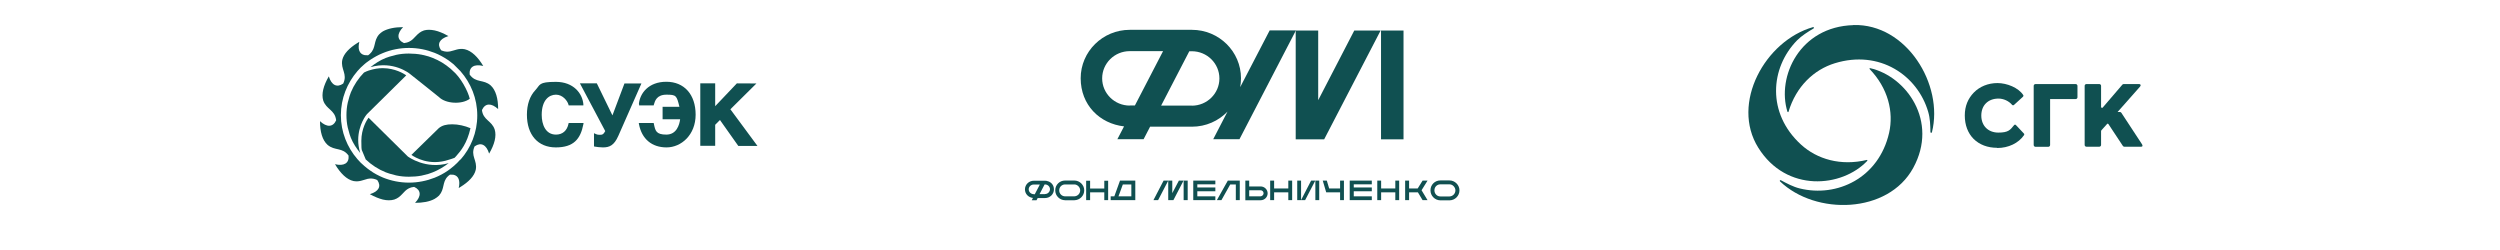 <?xml version="1.0" encoding="UTF-8"?> <svg xmlns="http://www.w3.org/2000/svg" viewBox="0 0 1000.00 100.00" data-guides="{&quot;vertical&quot;:[],&quot;horizontal&quot;:[4697,4682]}"><path fill="rgb(16, 80, 81)" stroke="none" fill-opacity="1" stroke-width="1" stroke-opacity="1" color="rgb(51, 51, 51)" class="st0" id="tSvg5e11491dd5" title="Path 30" d="M579.81 72.172C578.58 72.172 577.351 72.172 576.121 72.172C573.933 72.172 572.19 73.933 572.19 76.094C572.19 76.121 572.19 76.147 572.19 76.174C572.19 78.296 573.933 80.097 576.121 80.137C577.364 80.137 578.607 80.137 579.85 80.137C581.998 80.097 583.782 78.336 583.782 76.174C583.782 76.147 583.782 76.121 583.782 76.094C583.782 74.013 581.958 72.172 579.81 72.172C579.81 72.172 579.81 72.172 579.81 72.172ZM582.161 76.174C582.161 77.455 581.107 78.536 579.81 78.576C578.58 78.576 577.351 78.576 576.121 78.576C574.824 78.576 573.77 77.495 573.77 76.174C573.77 76.147 573.77 76.121 573.77 76.094C573.77 74.773 574.824 73.733 576.121 73.733C577.351 73.733 578.58 73.733 579.81 73.733C581.147 73.733 582.161 75.013 582.161 76.094C582.161 76.121 582.161 76.147 582.161 76.174Z"></path><path fill="rgb(16, 80, 81)" stroke="none" fill-opacity="1" stroke-width="1" stroke-opacity="1" color="rgb(51, 51, 51)" class="st0" id="tSvgbdb6ca9812" title="Path 31" d="M515.323 75.374C513.432 75.374 511.54 75.374 509.649 75.374C509.649 74.333 509.649 73.292 509.649 72.252C509.122 72.252 508.595 72.252 508.068 72.252C508.068 74.853 508.068 77.455 508.068 80.057C508.595 80.057 509.122 80.057 509.649 80.057C509.649 79.016 509.649 77.975 509.649 76.935C511.54 76.935 513.432 76.935 515.323 76.935C515.323 77.975 515.323 79.016 515.323 80.057C515.837 80.057 516.35 80.057 516.864 80.057C516.864 77.455 516.864 74.853 516.864 72.252C516.35 72.252 515.837 72.252 515.323 72.252C515.323 73.292 515.323 74.333 515.323 75.374Z"></path><path fill="rgb(16, 80, 81)" stroke="none" fill-opacity="1" stroke-width="1" stroke-opacity="1" color="rgb(51, 51, 51)" class="st0" id="tSvgf9a7e31cc6" title="Path 32" d="M558.125 75.374C556.234 75.374 554.342 75.374 552.451 75.374C552.451 74.333 552.451 73.292 552.451 72.252C551.937 72.252 551.424 72.252 550.91 72.252C550.91 74.853 550.91 77.455 550.91 80.057C551.424 80.057 551.937 80.057 552.451 80.057C552.451 79.016 552.451 77.975 552.451 76.935C554.342 76.935 556.234 76.935 558.125 76.935C558.125 77.975 558.125 79.016 558.125 80.057C558.639 80.057 559.152 80.057 559.665 80.057C559.665 77.455 559.665 74.853 559.665 72.252C559.152 72.252 558.639 72.252 558.125 72.252C558.125 73.292 558.125 74.333 558.125 75.374Z"></path><path fill="rgb(16, 80, 81)" stroke="none" fill-opacity="1" stroke-width="1" stroke-opacity="1" color="rgb(51, 51, 51)" class="st0" id="tSvg19608de170c" title="Path 33" d="M536.035 75.374C534.576 75.374 533.117 75.374 531.658 75.374C531.347 74.333 531.036 73.292 530.726 72.252C530.185 72.252 529.645 72.252 529.104 72.252C529.564 73.813 530.023 75.374 530.482 76.935C532.333 76.935 534.184 76.935 536.035 76.935C536.035 77.975 536.035 79.016 536.035 80.057C536.549 80.057 537.062 80.057 537.575 80.057C537.575 77.455 537.575 74.853 537.575 72.252C537.062 72.252 536.549 72.252 536.035 72.252C536.035 73.292 536.035 74.333 536.035 75.374Z"></path><path fill="rgb(16, 80, 81)" stroke="none" fill-opacity="1" stroke-width="1" stroke-opacity="1" color="rgb(51, 51, 51)" class="st0" id="tSvga4c54c4b2c" title="Path 34" d="M477.304 80.057C480.25 80.057 483.195 80.057 486.14 80.057C486.14 79.55 486.14 79.043 486.14 78.536C483.736 78.536 481.331 78.536 478.926 78.536C478.926 77.855 478.926 77.175 478.926 76.494C481.331 76.494 483.736 76.494 486.14 76.494C486.14 75.987 486.14 75.48 486.14 74.973C483.736 74.973 481.331 74.973 478.926 74.973C478.926 74.56 478.926 74.146 478.926 73.733C481.331 73.733 483.736 73.733 486.14 73.733C486.14 73.239 486.14 72.745 486.14 72.252C483.195 72.252 480.25 72.252 477.304 72.252C477.304 74.853 477.304 77.455 477.304 80.057Z"></path><path fill="rgb(16, 80, 81)" stroke="none" fill-opacity="1" stroke-width="1" stroke-opacity="1" color="rgb(51, 51, 51)" class="st0" id="tSvg11c5dcbbaa3" title="Path 35" d="M539.886 80.057C542.831 80.057 545.776 80.057 548.722 80.057C548.722 79.55 548.722 79.043 548.722 78.536C546.317 78.536 543.912 78.536 541.507 78.536C541.507 77.855 541.507 77.175 541.507 76.494C543.912 76.494 546.317 76.494 548.722 76.494C548.722 75.987 548.722 75.48 548.722 74.973C546.317 74.973 543.912 74.973 541.507 74.973C541.507 74.56 541.507 74.146 541.507 73.733C543.912 73.733 546.317 73.733 548.722 73.733C548.722 73.239 548.722 72.745 548.722 72.252C545.776 72.252 542.831 72.252 539.886 72.252C539.886 74.853 539.886 77.455 539.886 80.057Z"></path><path fill="rgb(16, 80, 81)" stroke="none" fill-opacity="1" stroke-width="1" stroke-opacity="1" color="rgb(51, 51, 51)" class="st0" id="tSvg1119915f34e" title="Path 36" d="M504.218 74.573C502.704 74.573 501.191 74.573 499.678 74.573C499.678 73.799 499.678 73.025 499.678 72.252C499.165 72.252 498.651 72.252 498.138 72.252C498.138 74.867 498.138 77.482 498.138 80.097C500.178 80.097 502.218 80.097 504.258 80.097C505.798 80.097 507.055 78.856 507.055 77.335C507.055 75.814 505.798 74.573 504.218 74.573C504.218 74.573 504.218 74.573 504.218 74.573ZM504.218 78.536C502.704 78.536 501.191 78.536 499.678 78.536C499.678 77.722 499.678 76.908 499.678 76.094C501.191 76.094 502.704 76.094 504.218 76.094C504.907 76.094 505.434 76.654 505.434 77.295C505.434 77.935 504.866 78.496 504.218 78.536C504.218 78.536 504.218 78.536 504.218 78.536Z"></path><path fill="rgb(16, 80, 81)" stroke="none" fill-opacity="1" stroke-width="1" stroke-opacity="1" color="rgb(51, 51, 51)" x="989.7" y="155.5" class="st0" width="3.8" height="19.5" id="tSvg14bf196c0b6" title="Rectangle 4" d="M526.145 72.252C526.659 72.252 527.172 72.252 527.686 72.252C527.686 74.853 527.686 77.455 527.686 80.057C527.172 80.057 526.659 80.057 526.145 80.057C526.145 77.455 526.145 74.853 526.145 72.252Z"></path><path fill="rgb(16, 80, 81)" stroke="none" fill-opacity="1" stroke-width="1" stroke-opacity="1" color="rgb(51, 51, 51)" class="st0" id="tSvg3e7f3d0482" title="Path 37" d="M520.43 80.017C520.43 77.428 520.43 74.84 520.43 72.252C519.917 72.252 519.404 72.252 518.89 72.252C518.89 74.853 518.89 77.455 518.89 80.057C519.39 80.057 519.89 80.057 520.39 80.057C520.403 80.057 520.417 80.057 520.43 80.057C520.971 80.057 521.511 80.057 522.052 80.057C523.403 77.455 524.754 74.853 526.105 72.252C525.551 72.252 524.997 72.252 524.443 72.252C523.106 74.84 521.768 77.428 520.43 80.017Z"></path><path fill="rgb(16, 80, 81)" stroke="none" fill-opacity="1" stroke-width="1" stroke-opacity="1" color="rgb(51, 51, 51)" x="859.7" y="155.5" class="st0" width="4" height="19.5" id="tSvgc7fffe920c" title="Rectangle 5" d="M473.454 72.252C473.994 72.252 474.535 72.252 475.075 72.252C475.075 74.853 475.075 77.455 475.075 80.057C474.535 80.057 473.994 80.057 473.454 80.057C473.454 77.455 473.454 74.853 473.454 72.252Z"></path><path fill="rgb(16, 80, 81)" stroke="none" fill-opacity="1" stroke-width="1" stroke-opacity="1" color="rgb(51, 51, 51)" class="st0" id="tSvg5bade81846" title="Path 38" d="M468.914 77.255C468.914 75.587 468.914 73.919 468.914 72.252C468.374 72.252 467.833 72.252 467.293 72.252C467.293 72.252 467.293 72.252 467.293 72.252C466.671 72.252 466.05 72.252 465.429 72.252C464.077 74.853 462.726 77.455 461.375 80.057C461.997 80.057 462.618 80.057 463.24 80.057C464.591 77.455 465.942 74.853 467.293 72.252C467.293 74.853 467.293 77.455 467.293 80.057C467.347 80.057 467.401 80.057 467.455 80.057C467.455 80.057 467.455 80.057 467.455 80.057C468.09 80.057 468.725 80.057 469.36 80.057C470.711 77.455 472.062 74.853 473.413 72.252C472.792 72.252 472.17 72.252 471.549 72.252C470.671 73.919 469.793 75.587 468.914 77.255Z"></path><path fill="rgb(16, 80, 81)" stroke="none" fill-opacity="1" stroke-width="1" stroke-opacity="1" color="rgb(51, 51, 51)" class="st0" id="tSvg1326f734960" title="Path 39" d="M486.748 80.057C487.356 80.057 487.964 80.057 488.572 80.057C489.748 77.962 490.923 75.867 492.099 73.773C492.842 73.773 493.585 73.773 494.328 73.773C494.328 75.867 494.328 77.962 494.328 80.057C494.855 80.057 495.382 80.057 495.909 80.057C495.909 77.455 495.909 74.853 495.909 72.252C494.314 72.252 492.72 72.252 491.126 72.252C489.667 74.853 488.207 77.455 486.748 80.057Z"></path><path fill="rgb(16, 80, 81)" stroke="none" fill-opacity="1" stroke-width="1" stroke-opacity="1" color="rgb(51, 51, 51)" class="st0" id="tSvg13ab7841c30" title="Path 40" d="M569.028 72.252C568.38 73.292 567.731 74.333 567.083 75.374C565.934 75.374 564.786 75.374 563.638 75.374C563.638 74.333 563.638 73.292 563.638 72.252C563.111 72.252 562.584 72.252 562.057 72.252C562.057 74.853 562.057 77.455 562.057 80.057C562.584 80.057 563.111 80.057 563.638 80.057C563.638 79.016 563.638 77.975 563.638 76.935C564.813 76.935 565.988 76.935 567.164 76.935C567.785 77.975 568.407 79.016 569.028 80.057C569.69 80.057 570.352 80.057 571.014 80.057C570.217 78.736 569.42 77.415 568.623 76.094C569.42 74.813 570.217 73.532 571.014 72.252C570.352 72.252 569.69 72.252 569.028 72.252Z"></path><path fill="rgb(16, 80, 81)" stroke="none" fill-opacity="1" stroke-width="1" stroke-opacity="1" color="rgb(51, 51, 51)" class="st0" id="tSvg94b2b12a46" title="Path 41" d="M429.72 72.212C428.49 72.212 427.261 72.212 426.031 72.212C423.843 72.212 422.1 73.933 422.1 76.094C422.1 76.121 422.1 76.147 422.1 76.174C422.1 78.296 423.843 80.057 426.031 80.097C427.274 80.097 428.517 80.097 429.76 80.097C431.909 80.057 433.692 78.296 433.692 76.174C433.692 76.147 433.692 76.121 433.692 76.094C433.692 74.013 431.868 72.212 429.76 72.212C429.747 72.212 429.733 72.212 429.72 72.212ZM432.071 76.174C432.071 77.455 431.017 78.496 429.72 78.536C428.49 78.536 427.261 78.536 426.031 78.536C424.735 78.536 423.681 77.455 423.681 76.174C423.681 76.147 423.681 76.121 423.681 76.094C423.681 74.813 424.735 73.773 426.031 73.773C427.261 73.773 428.49 73.773 429.72 73.773C431.058 73.773 432.071 75.013 432.071 76.094C432.071 76.121 432.071 76.147 432.071 76.174Z"></path><path fill="rgb(16, 80, 81)" stroke="none" fill-opacity="1" stroke-width="1" stroke-opacity="1" color="rgb(51, 51, 51)" class="st0" id="tSvgdaea13ccff" title="Path 42" d="M441.717 75.414C439.826 75.414 437.934 75.414 436.043 75.414C436.043 74.373 436.043 73.332 436.043 72.292C435.516 72.292 434.989 72.292 434.462 72.292C434.462 74.88 434.462 77.468 434.462 80.057C434.989 80.057 435.516 80.057 436.043 80.057C436.043 79.016 436.043 77.975 436.043 76.935C437.934 76.935 439.826 76.935 441.717 76.935C441.717 77.975 441.717 79.016 441.717 80.057C442.231 80.057 442.744 80.057 443.258 80.057C443.258 77.468 443.258 74.88 443.258 72.292C442.744 72.292 442.231 72.292 441.717 72.292C441.717 73.332 441.717 74.373 441.717 75.414Z"></path><path fill="rgb(16, 80, 81)" stroke="none" fill-opacity="1" stroke-width="1" stroke-opacity="1" color="rgb(51, 51, 51)" class="st0" id="tSvg148f322d96a" title="Path 43" d="M445.73 78.536C445.244 78.536 444.757 78.536 444.271 78.536C444.271 79.043 444.271 79.55 444.271 80.057C447.554 80.057 450.837 80.057 454.12 80.057C454.12 77.455 454.12 74.853 454.12 72.252C452.08 72.252 450.04 72.252 448 72.252C447.243 74.346 446.487 76.441 445.73 78.536C445.73 78.536 445.73 78.536 445.73 78.536ZM452.539 73.773C452.539 75.36 452.539 76.948 452.539 78.536C450.824 78.536 449.108 78.536 447.392 78.536C447.973 76.948 448.554 75.36 449.135 73.773C450.27 73.773 451.404 73.773 452.539 73.773C452.539 73.773 452.539 73.773 452.539 73.773Z"></path><path fill="rgb(16, 80, 81)" stroke="none" fill-opacity="1" stroke-width="1" stroke-opacity="1" color="rgb(51, 51, 51)" class="st0" id="tSvgf5df8c6a2" title="Path 44" d="M418.614 72.332C418.614 72.332 418.614 72.332 418.614 72.332C418.614 72.332 418.614 72.332 418.614 72.332C418.411 72.332 418.209 72.292 418.006 72.292C416.507 72.292 415.007 72.292 413.507 72.292C411.562 72.292 409.981 73.853 409.981 75.734C409.981 77.615 411.399 78.976 413.183 79.176C413.021 79.483 412.859 79.79 412.697 80.097C413.332 80.097 413.966 80.097 414.601 80.097C414.764 79.803 414.926 79.51 415.088 79.216C416.074 79.216 417.06 79.216 418.047 79.216C419.992 79.216 421.573 77.655 421.573 75.774C421.573 73.893 420.317 72.652 418.655 72.372C418.641 72.358 418.628 72.345 418.614 72.332ZM413.467 77.655C412.372 77.655 411.481 76.775 411.481 75.734C411.481 74.693 412.372 73.813 413.467 73.813C414.21 73.813 414.953 73.813 415.696 73.813C415.696 73.813 415.696 73.813 415.696 73.813C415.709 73.813 415.723 73.813 415.736 73.813C415.804 73.813 415.872 73.813 415.939 73.813C415.264 75.107 414.588 76.401 413.913 77.695C413.764 77.695 413.615 77.695 413.467 77.695C413.467 77.682 413.467 77.668 413.467 77.655ZM418.006 77.655C417.277 77.655 416.547 77.655 415.817 77.655C416.493 76.361 417.168 75.067 417.844 73.773C417.898 73.773 417.952 73.773 418.006 73.773C419.101 73.773 419.992 74.653 419.992 75.694C419.992 76.734 419.101 77.615 418.006 77.615C418.006 77.629 418.006 77.642 418.006 77.655Z"></path><path fill="rgb(16, 80, 81)" stroke="none" fill-opacity="1" stroke-width="1" stroke-opacity="1" color="rgb(51, 51, 51)" x="1054.5" y="5.5" class="st0" width="22.2" height="108.7" id="tSvg9f584df856" title="Rectangle 6" d="M552.41 12.212C555.409 12.212 558.409 12.212 561.408 12.212C561.408 26.715 561.408 41.218 561.408 55.721C558.409 55.721 555.409 55.721 552.41 55.721C552.41 41.218 552.41 26.715 552.41 12.212Z"></path><path fill="rgb(16, 80, 81)" stroke="none" fill-opacity="1" stroke-width="1" stroke-opacity="1" color="rgb(51, 51, 51)" class="st0" id="tSvg176b91c90b0" title="Path 45" d="M527.28 40.071C527.28 30.785 527.28 21.498 527.28 12.212C524.281 12.212 521.282 12.212 518.282 12.212C518.282 26.715 518.282 41.218 518.282 55.721C518.444 55.721 518.606 55.721 518.769 55.721C518.769 55.721 518.769 55.721 518.769 55.721C522.403 55.721 526.037 55.721 529.672 55.721C537.197 41.218 544.722 26.715 552.248 12.212C548.735 12.212 545.222 12.212 541.71 12.212C536.9 21.498 532.09 30.785 527.28 40.071Z"></path><path fill="rgb(16, 80, 81)" stroke="none" fill-opacity="1" stroke-width="1" stroke-opacity="1" color="rgb(51, 51, 51)" class="st0" id="tSvg94412464c" title="Path 46" d="M496.071 34.907C496.273 33.746 496.395 32.546 496.395 31.305C496.395 20.618 487.599 11.932 476.777 11.932C468.482 11.932 460.186 11.932 451.891 11.932C441.069 11.932 432.273 20.618 432.273 31.305C432.273 41.992 439.853 49.437 449.621 50.557C448.729 52.265 447.838 53.973 446.946 55.681C450.445 55.681 453.945 55.681 457.444 55.681C458.308 54.013 459.173 52.345 460.038 50.678C465.618 50.678 471.198 50.678 476.777 50.678C482.371 50.678 487.437 48.356 491.004 44.634C489.099 48.316 487.194 51.998 485.289 55.681C488.788 55.681 492.288 55.681 495.787 55.681C503.312 41.178 510.838 26.675 518.363 12.172C514.864 12.172 511.365 12.172 507.865 12.172C503.934 19.737 500.002 27.302 496.071 34.867C496.071 34.88 496.071 34.894 496.071 34.907ZM451.891 42.232C445.811 42.232 440.866 37.349 440.866 31.345C440.866 25.341 445.811 20.458 451.891 20.458C456.336 20.458 460.781 20.458 465.226 20.458C461.47 27.703 457.714 34.947 453.958 42.192C453.269 42.192 452.58 42.192 451.891 42.192C451.891 42.205 451.891 42.219 451.891 42.232ZM476.777 42.232C472.67 42.232 468.563 42.232 464.456 42.232C468.212 34.987 471.968 27.742 475.724 20.498C476.061 20.498 476.399 20.498 476.737 20.498C482.817 20.498 487.762 25.381 487.762 31.385C487.762 37.389 482.817 42.272 476.737 42.272C476.75 42.259 476.764 42.245 476.777 42.232Z"></path><path fill="rgb(16, 80, 81)" stroke="none" fill-opacity="1" stroke-width="1" stroke-opacity="1" color="rgb(51, 51, 51)" class="st0" id="tSvg181f972b184" title="Path 47" d="M214.131 36.068C211.942 38.389 210.766 41.792 210.766 45.874C210.766 53.96 215.184 58.963 222.318 58.963C229.452 58.963 232.208 55.601 233.343 49.717C233.37 49.543 233.397 49.37 233.424 49.197C231.438 49.197 229.452 49.197 227.465 49.197C227.439 49.317 227.411 49.437 227.384 49.557C226.817 52.279 224.993 53.84 222.399 53.84C218.184 53.84 216.684 49.757 216.684 45.954C216.684 39.99 219.643 37.869 222.399 37.869C225.155 37.869 227.02 40.431 227.384 41.832C227.411 41.938 227.439 42.045 227.465 42.152C229.425 42.152 231.384 42.152 233.343 42.152C233.343 41.992 233.343 41.832 233.343 41.672C232.978 37.389 229.411 32.746 222.358 32.746C215.306 32.746 216.157 33.907 214.131 36.068ZM249.799 33.346C249.799 33.346 245.583 44.514 244.975 46.154C244.205 44.553 238.733 33.346 238.733 33.346C236.477 33.346 234.221 33.346 231.965 33.346C231.965 33.346 241.895 52.038 242.097 52.439C241.368 53.719 241.084 53.92 239.99 53.92C238.895 53.92 238.571 53.719 238.207 53.559C238.004 53.466 237.801 53.373 237.599 53.279C237.599 55.04 237.599 56.801 237.599 58.563C237.707 58.589 237.815 58.616 237.923 58.643C238.49 58.763 240.071 58.963 241.165 58.963C243.759 58.963 245.624 58.202 247.326 54.36C250.407 47.369 253.487 40.377 256.567 33.386C254.325 33.386 252.082 33.386 249.839 33.386M255.635 41.672C255.635 41.832 255.635 41.992 255.635 42.152C257.581 42.152 259.526 42.152 261.472 42.152C261.499 42.045 261.526 41.938 261.553 41.832C261.958 40.431 262.647 37.869 266.579 37.869C270.51 37.869 270.673 38.229 271.767 42.712C269.524 42.712 267.281 42.712 265.039 42.712C265.039 44.38 265.039 46.048 265.039 47.716C267.376 47.716 269.713 47.716 272.051 47.716C271.767 49.877 270.673 53.84 266.538 53.84C262.404 53.84 262.12 52.279 261.553 49.557C261.526 49.437 261.499 49.317 261.472 49.197C259.486 49.197 257.5 49.197 255.514 49.197C255.541 49.37 255.568 49.543 255.595 49.717C256.729 55.601 260.742 58.963 266.619 58.963C272.497 58.963 278.252 53.96 278.252 45.874C278.252 37.789 273.672 32.706 266.538 32.706C259.405 32.706 255.919 37.349 255.554 41.632M294.748 33.346C294.748 33.346 287.331 41.151 286.075 42.472C286.075 39.43 286.075 36.388 286.075 33.346C284.089 33.346 282.103 33.346 280.116 33.346C280.116 41.672 280.116 49.997 280.116 58.322C282.103 58.322 284.089 58.322 286.075 58.322C286.075 55.521 286.075 52.719 286.075 49.917C286.277 49.717 287.453 48.516 287.98 47.996C288.547 48.796 295.316 58.362 295.316 58.362C297.87 58.362 300.423 58.362 302.976 58.362C302.976 58.362 292.6 44.313 292.154 43.713C292.641 43.233 302.571 33.386 302.571 33.386C299.964 33.386 297.356 33.386 294.748 33.346Z"></path><path fill="rgb(16, 80, 81)" stroke="none" fill-opacity="1" stroke-width="1" stroke-opacity="1" color="rgb(51, 51, 51)" class="st0" id="tSvge2edc47fd5" title="Path 48" d="M175.544 51.238C175.26 51.518 165.249 61.244 164.56 61.965C165.938 62.925 171.775 66.528 179.557 63.886C180.165 63.686 181.219 63.406 181.827 63.126C182.029 62.912 182.232 62.699 182.435 62.485C184.339 60.324 186.812 57.402 188.19 51.278C185.92 50.317 183.286 49.717 180.894 49.717C178.503 49.717 176.882 50.157 175.544 51.238C175.544 51.238 175.544 51.238 175.544 51.238Z"></path><path fill="rgb(16, 80, 81)" stroke="none" fill-opacity="1" stroke-width="1" stroke-opacity="1" color="rgb(51, 51, 51)" class="st0" id="tSvg6ceb44f14f" title="Path 49" d="M181.097 28.303C180.813 28.036 180.53 27.769 180.246 27.502C177.895 25.541 175.909 24.3 172.91 23.099C172.383 22.913 171.856 22.726 171.329 22.539C170.478 22.326 169.626 22.112 168.775 21.899C167.113 21.578 165.249 21.418 163.547 21.418C161.844 21.418 160.142 21.578 158.48 21.939C157.588 22.179 156.697 22.419 155.805 22.659C155.305 22.833 154.805 23.006 154.305 23.18C152.076 24.06 150.049 25.381 148.185 26.862C157.345 24.18 163.83 29.424 163.952 29.544C163.952 29.544 175.26 38.51 175.585 38.83C178.381 41.592 184.866 41.832 187.906 39.51C187.177 36.388 184.258 30.945 181.097 28.303C181.097 28.303 181.097 28.303 181.097 28.303Z"></path><path fill="rgb(16, 80, 81)" stroke="none" fill-opacity="1" stroke-width="1" stroke-opacity="1" color="rgb(51, 51, 51)" class="st0" id="tSvgcf3e1cf0b6" title="Path 50" d="M163.141 62.605C163.141 62.605 163.141 62.605 163.141 62.605C163.141 62.605 148.226 47.836 147.415 47.075C146.685 48.076 144.537 51.478 144.537 56.321C144.537 61.164 144.78 59.723 145.388 61.605C145.632 62.285 145.915 62.965 146.239 63.646C146.239 63.673 146.239 63.699 146.239 63.726C148.59 65.968 151.306 67.729 154.305 68.93C154.805 69.103 155.305 69.276 155.805 69.45C156.697 69.69 157.588 69.93 158.48 70.17C160.142 70.531 161.844 70.691 163.547 70.691C165.249 70.691 166.951 70.57 168.613 70.25C169.518 70.023 170.424 69.797 171.329 69.57C171.923 69.356 172.518 69.143 173.112 68.93C175.341 68.049 177.571 66.728 179.476 65.247C170.315 67.929 163.263 62.685 163.141 62.605C163.141 62.605 163.141 62.605 163.141 62.605Z"></path><path fill="rgb(16, 80, 81)" stroke="none" fill-opacity="1" stroke-width="1" stroke-opacity="1" color="rgb(51, 51, 51)" class="st0" id="tSvgbf4c91a3fd" title="Path 51" d="M146.766 45.674C146.766 45.674 161.682 30.945 162.493 30.144C161.48 29.424 158.034 27.302 153.13 27.262C151.428 27.262 149.523 27.542 147.456 28.223C146.888 28.423 146.28 28.663 145.672 28.983C145.659 28.983 145.645 28.983 145.632 28.983C143.362 31.305 141.578 33.987 140.362 36.908C140.187 37.402 140.011 37.896 139.835 38.389C139.592 39.27 139.349 40.151 139.106 41.031C138.741 42.672 138.579 44.353 138.579 46.034C138.579 47.716 138.741 49.397 139.106 51.038C139.349 51.918 139.592 52.799 139.835 53.679C140.011 54.173 140.187 54.667 140.362 55.16C141.254 57.362 142.592 59.363 144.091 61.204C143.524 59.363 143.281 57.642 143.281 56.041C143.281 49.797 146.685 45.714 146.766 45.674C146.766 45.674 146.766 45.674 146.766 45.674C146.766 45.674 146.766 45.674 146.766 45.674Z"></path><path fill="rgb(16, 80, 81)" stroke="none" fill-opacity="1" stroke-width="1" stroke-opacity="1" color="rgb(51, 51, 51)" class="st0" id="tSvg434ee9fb35" title="Path 52" d="M192.811 44.113C192.811 44.06 192.811 44.006 192.811 43.953C194.108 41.191 196.54 41.151 199.255 43.633C199.255 39.43 198.323 36.068 196.297 34.187C193.378 31.625 190.338 33.306 187.866 29.824C187.582 26.782 189.69 25.501 193.297 26.382C191.149 22.779 188.636 20.338 185.92 19.697C185.312 19.577 184.745 19.537 184.218 19.577C183.205 19.617 182.313 19.937 181.462 20.178C181.016 20.298 180.57 20.458 180.124 20.538C179.84 20.578 179.516 20.658 179.192 20.658C178.381 20.698 177.49 20.578 176.436 20.098C174.693 17.656 175.787 15.575 179.192 14.494C179.273 14.494 179.354 14.454 179.395 14.414C179.354 14.414 179.273 14.374 179.192 14.334C177.327 13.293 175.544 12.533 173.882 12.172C172.302 11.852 170.842 11.812 169.586 12.172C166.627 13.173 166.019 15.575 163.628 16.695C163.141 16.935 162.493 17.136 161.723 17.216C161.669 17.216 161.615 17.216 161.561 17.216C158.764 15.935 158.683 13.493 161.236 10.851C157.953 10.851 155.197 11.412 153.17 12.533C152.603 12.893 152.076 13.293 151.63 13.773C149.32 16.415 150.495 19.137 148.023 21.458C147.82 21.698 147.536 21.899 147.253 22.099C147.199 22.099 147.145 22.099 147.091 22.099C146.604 22.099 146.159 22.099 145.713 22.019C143.726 21.538 143.037 19.617 143.726 16.735C143.443 16.895 143.159 17.055 142.916 17.216C139.714 19.217 137.485 21.498 136.917 23.94C136.147 27.742 139.146 29.504 137.282 33.426C134.769 35.187 132.58 34.067 131.526 30.544C129.378 34.227 128.487 37.589 129.297 40.231C130.554 43.833 133.918 43.913 134.445 47.996C134.445 48.049 134.445 48.102 134.445 48.156C133.188 50.918 130.716 50.998 128 48.476C128 52.679 128.932 56.041 131 57.922C133.918 60.444 136.958 58.803 139.43 62.245C139.714 65.287 137.606 66.528 133.999 65.687C136.188 69.33 138.66 71.811 141.376 72.412C141.943 72.532 142.429 72.532 142.916 72.532C143.929 72.492 144.821 72.212 145.713 71.931C146.159 71.811 146.604 71.651 147.091 71.531C147.091 71.531 147.091 71.531 147.091 71.531C147.374 71.491 147.699 71.411 147.982 71.411C148.874 71.371 149.806 71.491 150.901 72.011C152.643 74.493 151.509 76.574 147.982 77.655C147.982 77.655 147.982 77.655 147.942 77.655C147.942 77.655 147.982 77.655 147.982 77.695C149.806 78.696 151.549 79.416 153.13 79.817C154.832 80.217 156.332 80.217 157.71 79.817C160.628 78.856 161.277 76.454 163.547 75.334C164.114 75.053 164.722 74.853 165.533 74.773C165.587 74.773 165.641 74.773 165.695 74.773C168.492 76.054 168.573 78.496 166.019 81.137C169.14 81.137 171.815 80.657 173.801 79.576C174.49 79.176 175.098 78.736 175.625 78.216C177.935 75.614 176.801 72.932 179.07 70.611C179.354 70.33 179.638 70.09 180.003 69.85C179.989 69.85 179.976 69.85 179.962 69.85C179.962 69.85 179.962 69.85 180.003 69.81C180.003 69.81 180.003 69.81 180.043 69.81C180.043 69.81 180.043 69.81 180.003 69.85C180.489 69.85 180.935 69.85 181.34 69.89C183.407 70.29 184.177 72.212 183.488 75.213C183.691 75.093 183.934 74.973 184.137 74.813C187.46 72.772 189.73 70.45 190.298 67.929C191.068 64.126 188.028 62.365 189.892 58.443C189.892 58.469 189.892 58.496 189.892 58.523C192.405 56.761 194.594 57.922 195.648 61.445C197.796 57.802 198.688 54.44 197.877 51.798C196.661 48.196 193.257 48.116 192.77 43.993C192.784 44.033 192.797 44.073 192.811 44.113ZM184.177 63.766C183.326 64.767 182.394 65.647 181.421 66.488C180.975 66.848 180.53 67.208 180.084 67.569C179.8 67.809 179.476 68.009 179.151 68.249C177.53 69.37 175.747 70.33 173.842 71.091C170.68 72.332 167.195 73.052 163.587 73.052C159.98 73.052 156.413 72.332 153.17 71.011C151.387 70.25 149.604 69.33 148.023 68.169C147.739 67.969 147.415 67.729 147.131 67.528C147.131 67.528 147.131 67.528 147.131 67.528C146.645 67.128 146.199 66.808 145.753 66.408C144.74 65.567 143.808 64.647 142.956 63.646C138.863 58.923 136.35 52.759 136.35 46.075C136.35 39.39 138.863 33.226 142.956 28.463C143.808 27.462 144.74 26.542 145.753 25.701C146.199 25.301 146.645 24.941 147.131 24.62C147.131 24.62 147.131 24.62 147.131 24.62C147.415 24.38 147.739 24.18 148.023 23.98C149.644 22.899 151.387 21.939 153.17 21.218C156.373 19.897 159.899 19.177 163.587 19.177C167.276 19.177 170.68 19.897 173.842 21.138C175.747 21.899 177.49 22.859 179.151 23.98C179.476 24.18 179.8 24.42 180.084 24.66C180.53 24.981 180.975 25.341 181.421 25.701C182.34 26.622 183.259 27.542 184.177 28.463C188.352 33.226 190.906 39.39 190.906 46.194C190.906 52.999 188.352 59.163 184.177 63.886C184.177 63.846 184.177 63.806 184.177 63.766Z"></path><path fill="rgb(16, 80, 81)" stroke="none" fill-opacity="1" stroke-width="1" stroke-opacity="1" color="rgb(51, 51, 51)" class="st0" id="tSvg9e73bc933f" title="Path 53" d="M741.37 10.051C719.888 10.651 710.606 30.704 714.984 44.714C714.984 44.794 715.308 44.954 715.389 44.754C718.429 34.547 725.603 27.863 733.912 25.301C751.827 19.777 767.027 30.144 771.283 44.754C772.053 47.355 772.134 50.237 772.174 52.839C772.174 53.199 772.701 53.239 772.782 52.879C777.565 33.827 762.568 9.411 741.37 10.011"></path><path fill="rgb(16, 80, 81)" stroke="none" fill-opacity="1" stroke-width="1" stroke-opacity="1" color="rgb(51, 51, 51)" class="st0" id="tSvg892b336957" title="Path 54" d="M703.311 59.083C714.578 77.135 736.79 75.053 746.923 64.326C746.963 64.286 746.963 63.886 746.761 63.966C736.304 66.488 726.819 63.686 720.415 57.842C706.634 45.274 708.093 27.142 718.794 16.175C720.699 14.254 723.171 12.733 725.441 11.372C725.725 11.212 725.522 10.731 725.198 10.851C706.067 16.295 692.205 41.311 703.311 59.083Z"></path><path fill="rgb(16, 80, 81)" stroke="none" fill-opacity="1" stroke-width="1" stroke-opacity="1" color="rgb(51, 51, 51)" class="st0" id="tSvg55aa4bf9fe" title="Path 55" d="M765.284 67.168C775.498 48.516 762.528 30.544 748.058 27.262C747.977 27.262 747.653 27.422 747.815 27.582C755.232 35.267 757.542 44.754 755.637 53.159C751.503 71.211 734.844 79.056 719.888 75.374C717.254 74.733 714.659 73.332 712.349 72.091C712.025 71.931 711.741 72.332 712.025 72.572C726.333 86.221 755.232 85.58 765.284 67.168Z"></path><path fill="rgb(16, 80, 81)" stroke="none" fill-opacity="1" stroke-width="1" stroke-opacity="1" color="rgb(51, 51, 51)" class="st0" id="tSvg18f2f578f47" title="Path 56" d="M813.476 58.002C813.476 50.117 813.476 42.232 813.476 34.347C813.476 33.947 813.801 33.626 814.206 33.626C819.556 33.626 824.906 33.626 830.257 33.626C830.662 33.626 830.986 33.947 830.986 34.347C830.986 35.868 830.986 37.389 830.986 38.91C830.986 39.31 830.662 39.63 830.257 39.63C826.852 39.63 823.447 39.63 820.043 39.63C820.043 45.754 820.043 51.878 820.043 58.002C820.043 58.403 819.718 58.723 819.313 58.723C817.611 58.723 815.908 58.723 814.206 58.723C813.801 58.723 813.476 58.403 813.476 58.002Z"></path><path fill="rgb(16, 80, 81)" stroke="none" fill-opacity="1" stroke-width="1" stroke-opacity="1" color="rgb(51, 51, 51)" class="st0" id="tSvg18f336b60cf" title="Path 57" d="M798.885 59.123C795.034 59.123 791.792 57.882 789.441 55.561C787.131 53.239 785.915 49.997 785.915 46.194C785.915 42.392 787.212 39.43 789.522 37.029C791.913 34.587 795.278 33.226 799.006 33.226C802.735 33.226 807.397 35.067 809.302 38.029C809.423 38.229 809.383 38.51 809.221 38.67C808.005 39.777 806.789 40.884 805.573 41.992C805.37 42.192 805.046 42.152 804.843 41.952C803.587 40.431 801.438 39.43 799.412 39.43C795.237 39.43 792.521 42.112 792.521 46.235C792.521 50.357 795.318 53.039 799.331 53.039C803.343 53.039 804.073 51.998 805.654 50.037C805.856 49.797 806.181 49.797 806.383 50.037C807.451 51.171 808.518 52.305 809.585 53.439C809.747 53.599 809.747 53.84 809.626 54.04C807.397 57.282 803.343 59.203 798.844 59.203"></path><path fill="rgb(16, 80, 81)" stroke="none" fill-opacity="1" stroke-width="1" stroke-opacity="1" color="rgb(51, 51, 51)" class="st0" id="tSvgb0d96e9e78" title="Path 58" d="M834.553 33.626C836.282 33.626 838.012 33.626 839.741 33.626C840.106 33.626 840.43 33.947 840.43 34.307C840.43 37.135 840.43 39.964 840.43 42.792C840.43 43.112 840.876 43.273 841.079 43.032C843.7 39.977 846.321 36.922 848.942 33.867C849.063 33.706 849.266 33.626 849.469 33.626C851.536 33.626 853.603 33.626 855.67 33.626C856.238 33.626 856.481 34.147 856.035 34.627C853.035 38.016 850.036 41.405 847.037 44.794C847.347 44.794 847.658 44.794 847.969 44.794C848.212 44.794 848.415 44.914 848.537 45.114C851.279 49.29 854.022 53.466 856.764 57.642C857.048 58.082 857.21 58.683 856.44 58.683C854.197 58.683 851.955 58.683 849.712 58.683C849.469 58.683 849.266 58.563 849.144 58.362C847.212 55.441 845.28 52.519 843.348 49.597C843.227 49.437 842.984 49.397 842.862 49.557C842.105 50.397 841.349 51.238 840.592 52.078C840.471 52.199 840.43 52.359 840.43 52.519C840.43 54.347 840.43 56.174 840.43 58.002C840.43 58.362 840.106 58.683 839.741 58.683C838.012 58.683 836.282 58.683 834.553 58.683C834.188 58.683 833.864 58.362 833.864 58.002C833.864 50.104 833.864 42.205 833.864 34.307C833.864 33.947 834.188 33.626 834.553 33.626Z"></path><defs></defs></svg> 